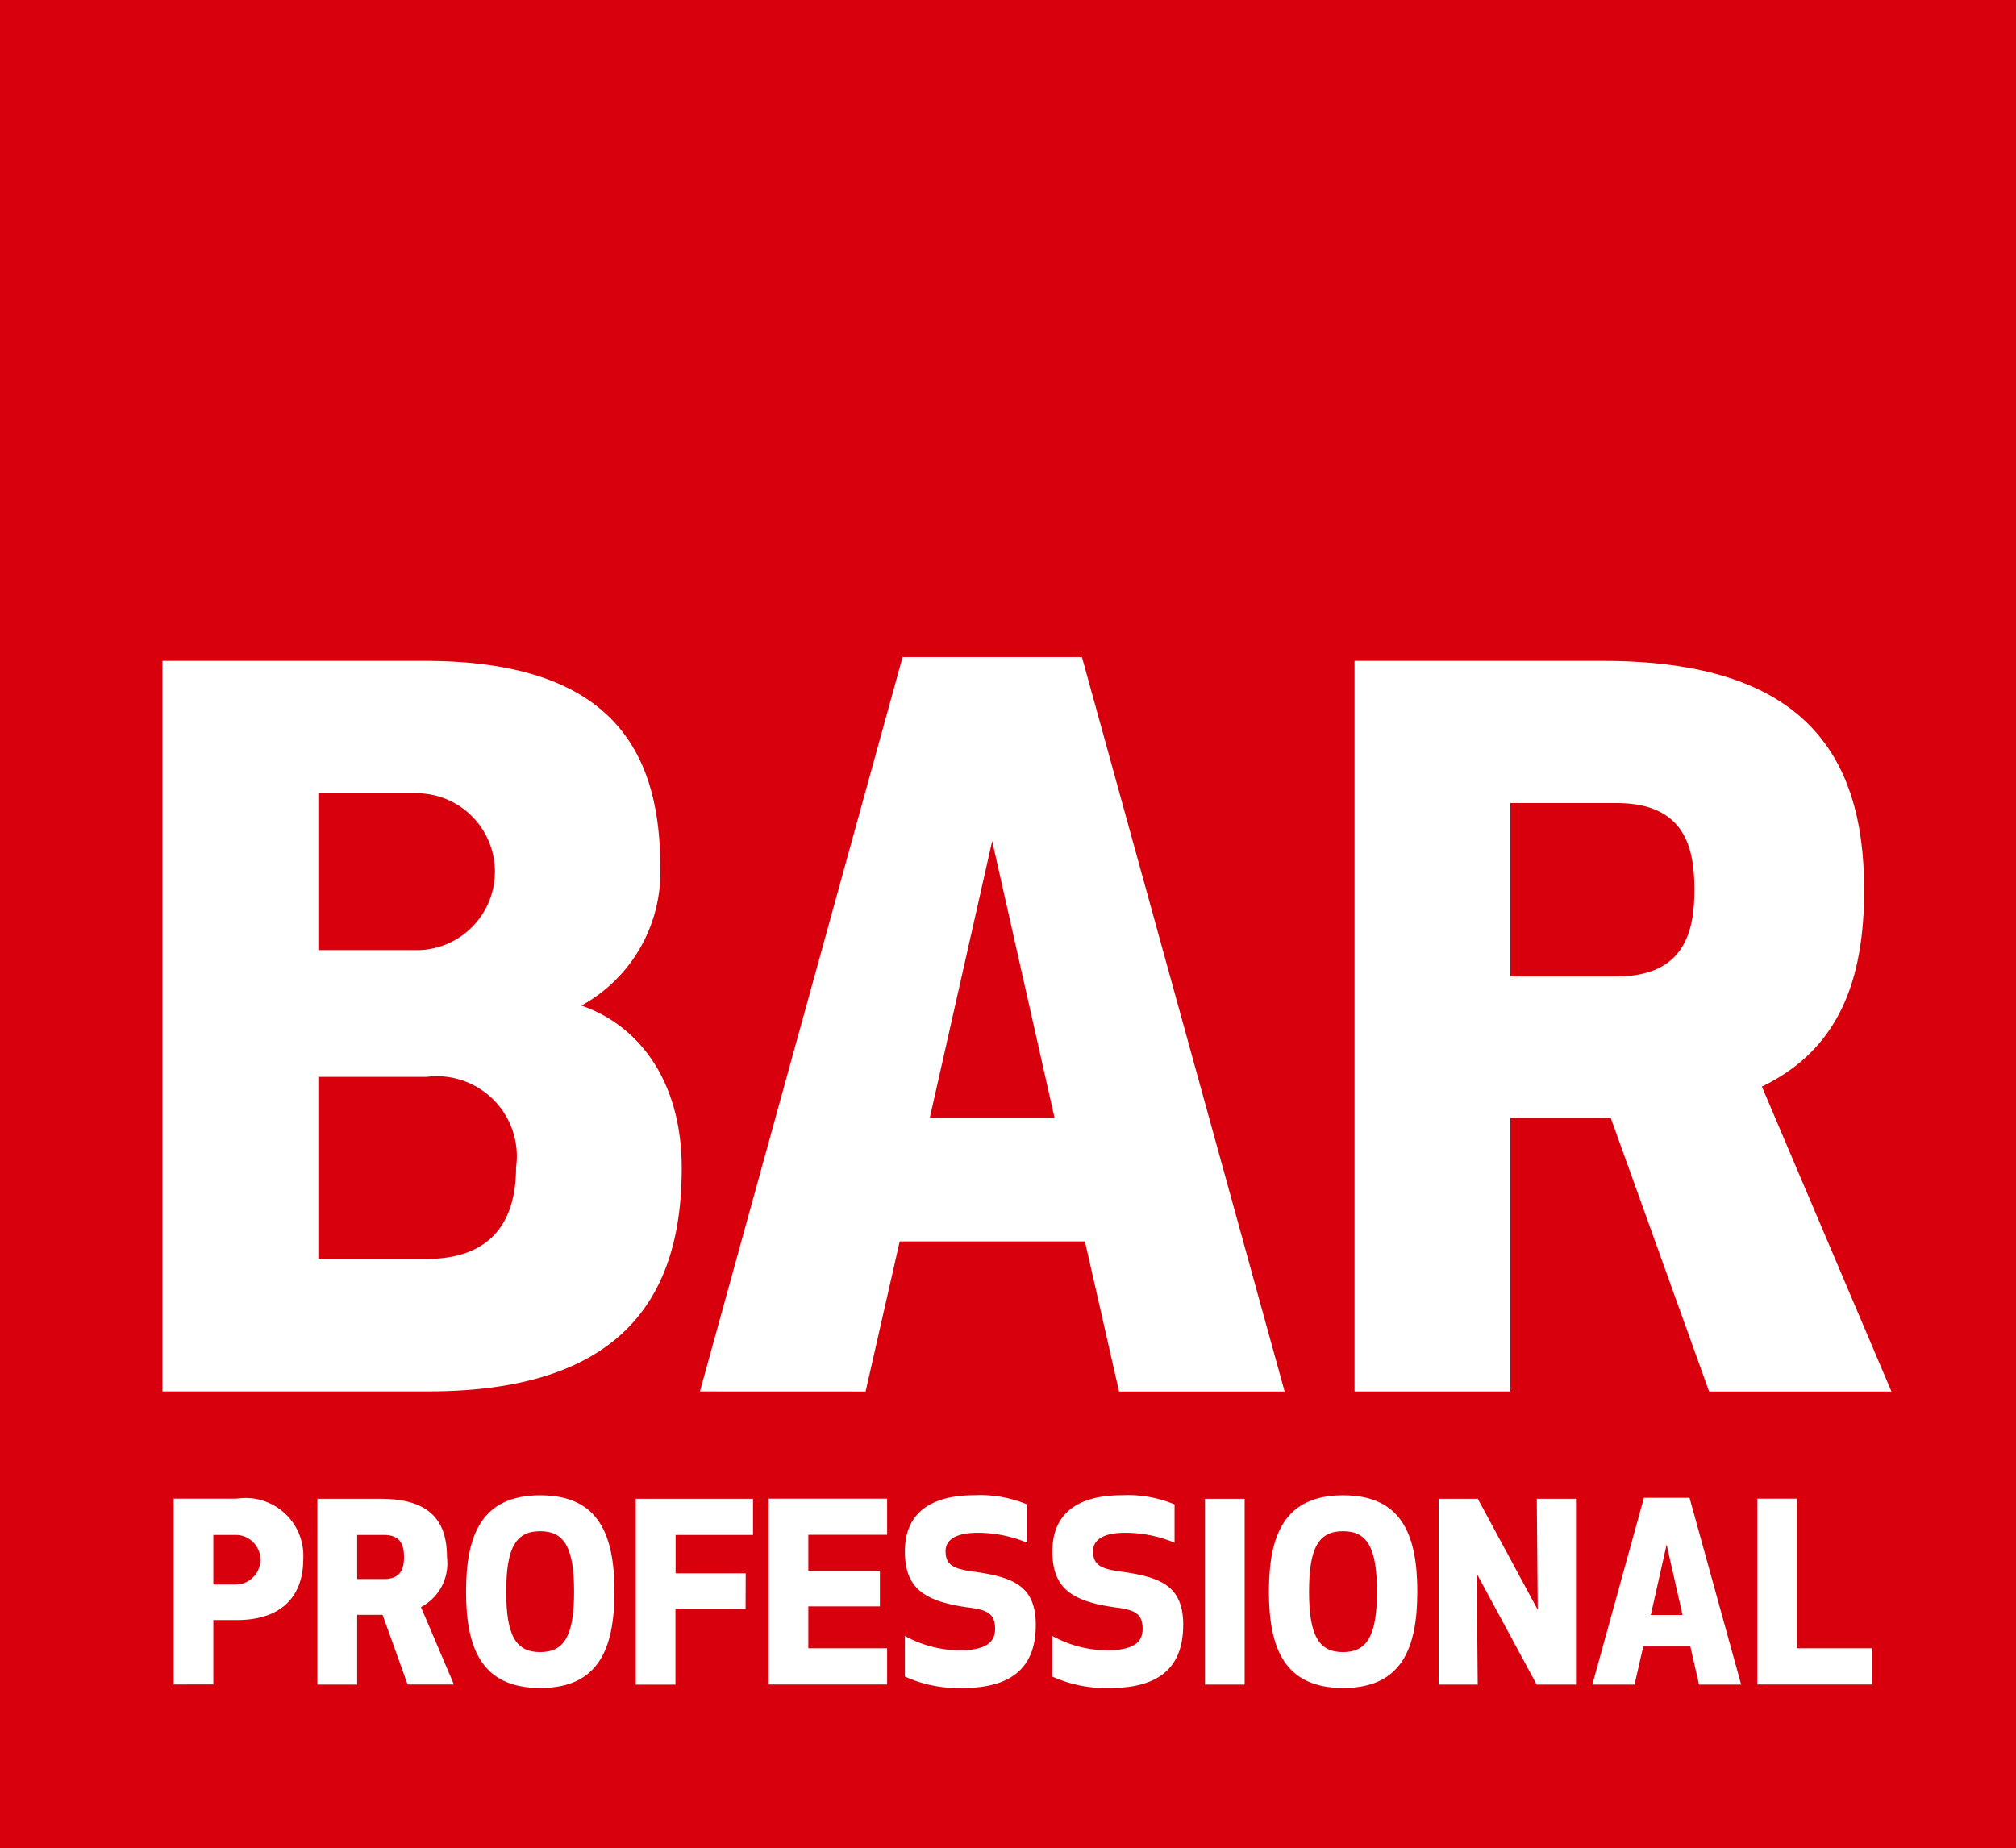 <svg xmlns="http://www.w3.org/2000/svg" width="62.501" height="57.307" viewBox="0 0 62.501 57.307"><g id="Group_1794" data-name="Group 1794" transform="translate(-62)"><rect id="Rectangle_254" data-name="Rectangle 254" width="62.501" height="57.307" transform="translate(62)" fill="#d9000d"></rect><path id="Path_1707" data-name="Path 1707" d="M29.332,118.225h3.352c2.026,0,2.778-1.177,2.778-2.836a2.482,2.482,0,0,0-2.778-2.809H29.332Zm3.111-14.436H29.332v4.861h3.111a2.433,2.433,0,0,0,0-4.864M24.5,99.681h8.125c5.738,0,7.309,2.72,7.309,6.4a4.723,4.723,0,0,1-2.447,4.289c1.691.574,3.111,2.235,3.111,5.044,0,3.925-1.782,6.917-7.853,6.917H24.5Z" transform="translate(42.537 -79.189)" fill="#fff"></path><path id="Path_1708" data-name="Path 1708" d="M112.684,113.384h3.866l-1.933-8.578Zm-7.127,8.486L111.84,99.1H117.4l6.283,22.772h-5.133l-1.057-4.652H111.75l-1.057,4.652Z" transform="translate(-21.857 -78.727)" fill="#fff"></path><path id="Path_1709" data-name="Path 1709" d="M209.1,109.469h3.289c2.145,0,2.416-1.447,2.416-2.688,0-1.269-.271-2.689-2.416-2.689H209.1Zm0,12.867h-4.832V99.684h7.7c6.1,0,8.1,2.778,8.1,7.1,0,2.809-.786,4.952-3.171,6.1l4.016,9.453H215.26l-3.05-8.486H209.1Z" transform="translate(-100.274 -79.192)" fill="#fff"></path><path id="Path_1710" data-name="Path 1710" d="M27.422,228.721h.73a.769.769,0,0,0,0-1.536h-.73Zm0,3.1H26.193v-5.761h1.951a1.793,1.793,0,0,1,2.066,1.881c0,1-.53,1.883-2.066,1.883h-.722Z" transform="translate(41.192 -179.591)" fill="#fff"></path><path id="Path_1711" data-name="Path 1711" d="M49.1,228.552h.837c.546,0,.615-.369.615-.683s-.069-.684-.615-.684H49.1Zm0,3.273H47.867v-5.761h1.959c1.551,0,2.058.706,2.058,1.805a1.527,1.527,0,0,1-.806,1.552l1.021,2.4H50.664l-.776-2.159H49.1Z" transform="translate(23.973 -179.591)" fill="#fff"></path><path id="Path_1712" data-name="Path 1712" d="M71.533,228.524c0,1.344.289,1.875,1.052,1.875s1.052-.531,1.052-1.875-.289-1.874-1.052-1.874-1.052.53-1.052,1.874m-1.245,0c0-1.758.484-2.988,2.3-2.988s2.3,1.23,2.3,2.988-.483,2.988-2.3,2.988-2.3-1.229-2.3-2.988" transform="translate(6.161 -179.172)" fill="#fff"></path><path id="Path_1713" data-name="Path 1713" d="M99.288,229.474H97.115v2.351h-1.23v-5.762h3.634v1.121h-2.4v1.19h2.174Z" transform="translate(-14.174 -179.59)" fill="#fff"></path><path id="Path_1714" data-name="Path 1714" d="M119.364,229.4h-2.219V230.7h2.443v1.122h-3.673v-5.762h3.673v1.12h-2.443V228.3h2.219Z" transform="translate(-30.085 -179.591)" fill="#fff"></path><path id="Path_1715" data-name="Path 1715" d="M140.526,229.561c0,1.429-.9,1.944-2.257,1.944a4.005,4.005,0,0,1-1.8-.354v-1.259a3.577,3.577,0,0,0,1.675.446c.868,0,1.121-.269,1.121-.661,0-.439-.192-.583-.775-.66-1.46-.193-2.021-.623-2.021-1.753,0-1.046.637-1.736,2.159-1.736a3.762,3.762,0,0,1,1.629.285V227a4,4,0,0,0-1.536-.307c-.637,0-.991.2-.991.567,0,.416.223.546.822.63,1.273.174,1.975.438,1.975,1.666" transform="translate(-46.415 -179.166)" fill="#fff"></path><path id="Path_1716" data-name="Path 1716" d="M162.761,229.561c0,1.429-.9,1.944-2.257,1.944a4.007,4.007,0,0,1-1.8-.354v-1.259a3.573,3.573,0,0,0,1.678.446c.868,0,1.122-.269,1.122-.661,0-.439-.193-.583-.776-.66-1.46-.193-2.021-.623-2.021-1.753,0-1.046.637-1.736,2.159-1.736a3.762,3.762,0,0,1,1.628.285V227a4,4,0,0,0-1.536-.307c-.637,0-.991.2-.991.567,0,.416.223.546.822.63,1.273.174,1.974.438,1.974,1.666" transform="translate(-64.08 -179.166)" fill="#fff"></path><rect id="Rectangle_255" data-name="Rectangle 255" width="1.229" height="5.761" transform="translate(99.358 46.473)" fill="#fff"></rect><path id="Path_1717" data-name="Path 1717" d="M192.611,228.524c0,1.344.292,1.875,1.052,1.875s1.053-.531,1.053-1.875-.289-1.874-1.053-1.874-1.052.53-1.052,1.874m-1.244,0c0-1.758.483-2.988,2.3-2.988s2.3,1.23,2.3,2.988-.484,2.988-2.3,2.988-2.3-1.229-2.3-2.988" transform="translate(-90.027 -179.172)" fill="#fff"></path><path id="Path_1718" data-name="Path 1718" d="M220,231.825l-1.859-3.441.031,3.441H216.96v-5.761h1.215l1.858,3.442-.03-3.442h1.215v5.761Z" transform="translate(-110.359 -179.591)" fill="#fff"></path><path id="Path_1719" data-name="Path 1719" d="M241.947,229.546h.984l-.494-2.181Zm-1.813,2.159,1.6-5.792h1.414l1.6,5.792h-1.306l-.269-1.182h-1.46l-.27,1.182Z" transform="translate(-128.768 -179.471)" fill="#fff"></path><path id="Path_1720" data-name="Path 1720" d="M266.254,230.7h2.328v1.122h-3.557v-5.762h1.229Z" transform="translate(-148.543 -179.591)" fill="#fff"></path><rect id="Rectangle_256" data-name="Rectangle 256" width="62.501" height="57.307" transform="translate(62)" fill="none"></rect></g></svg>